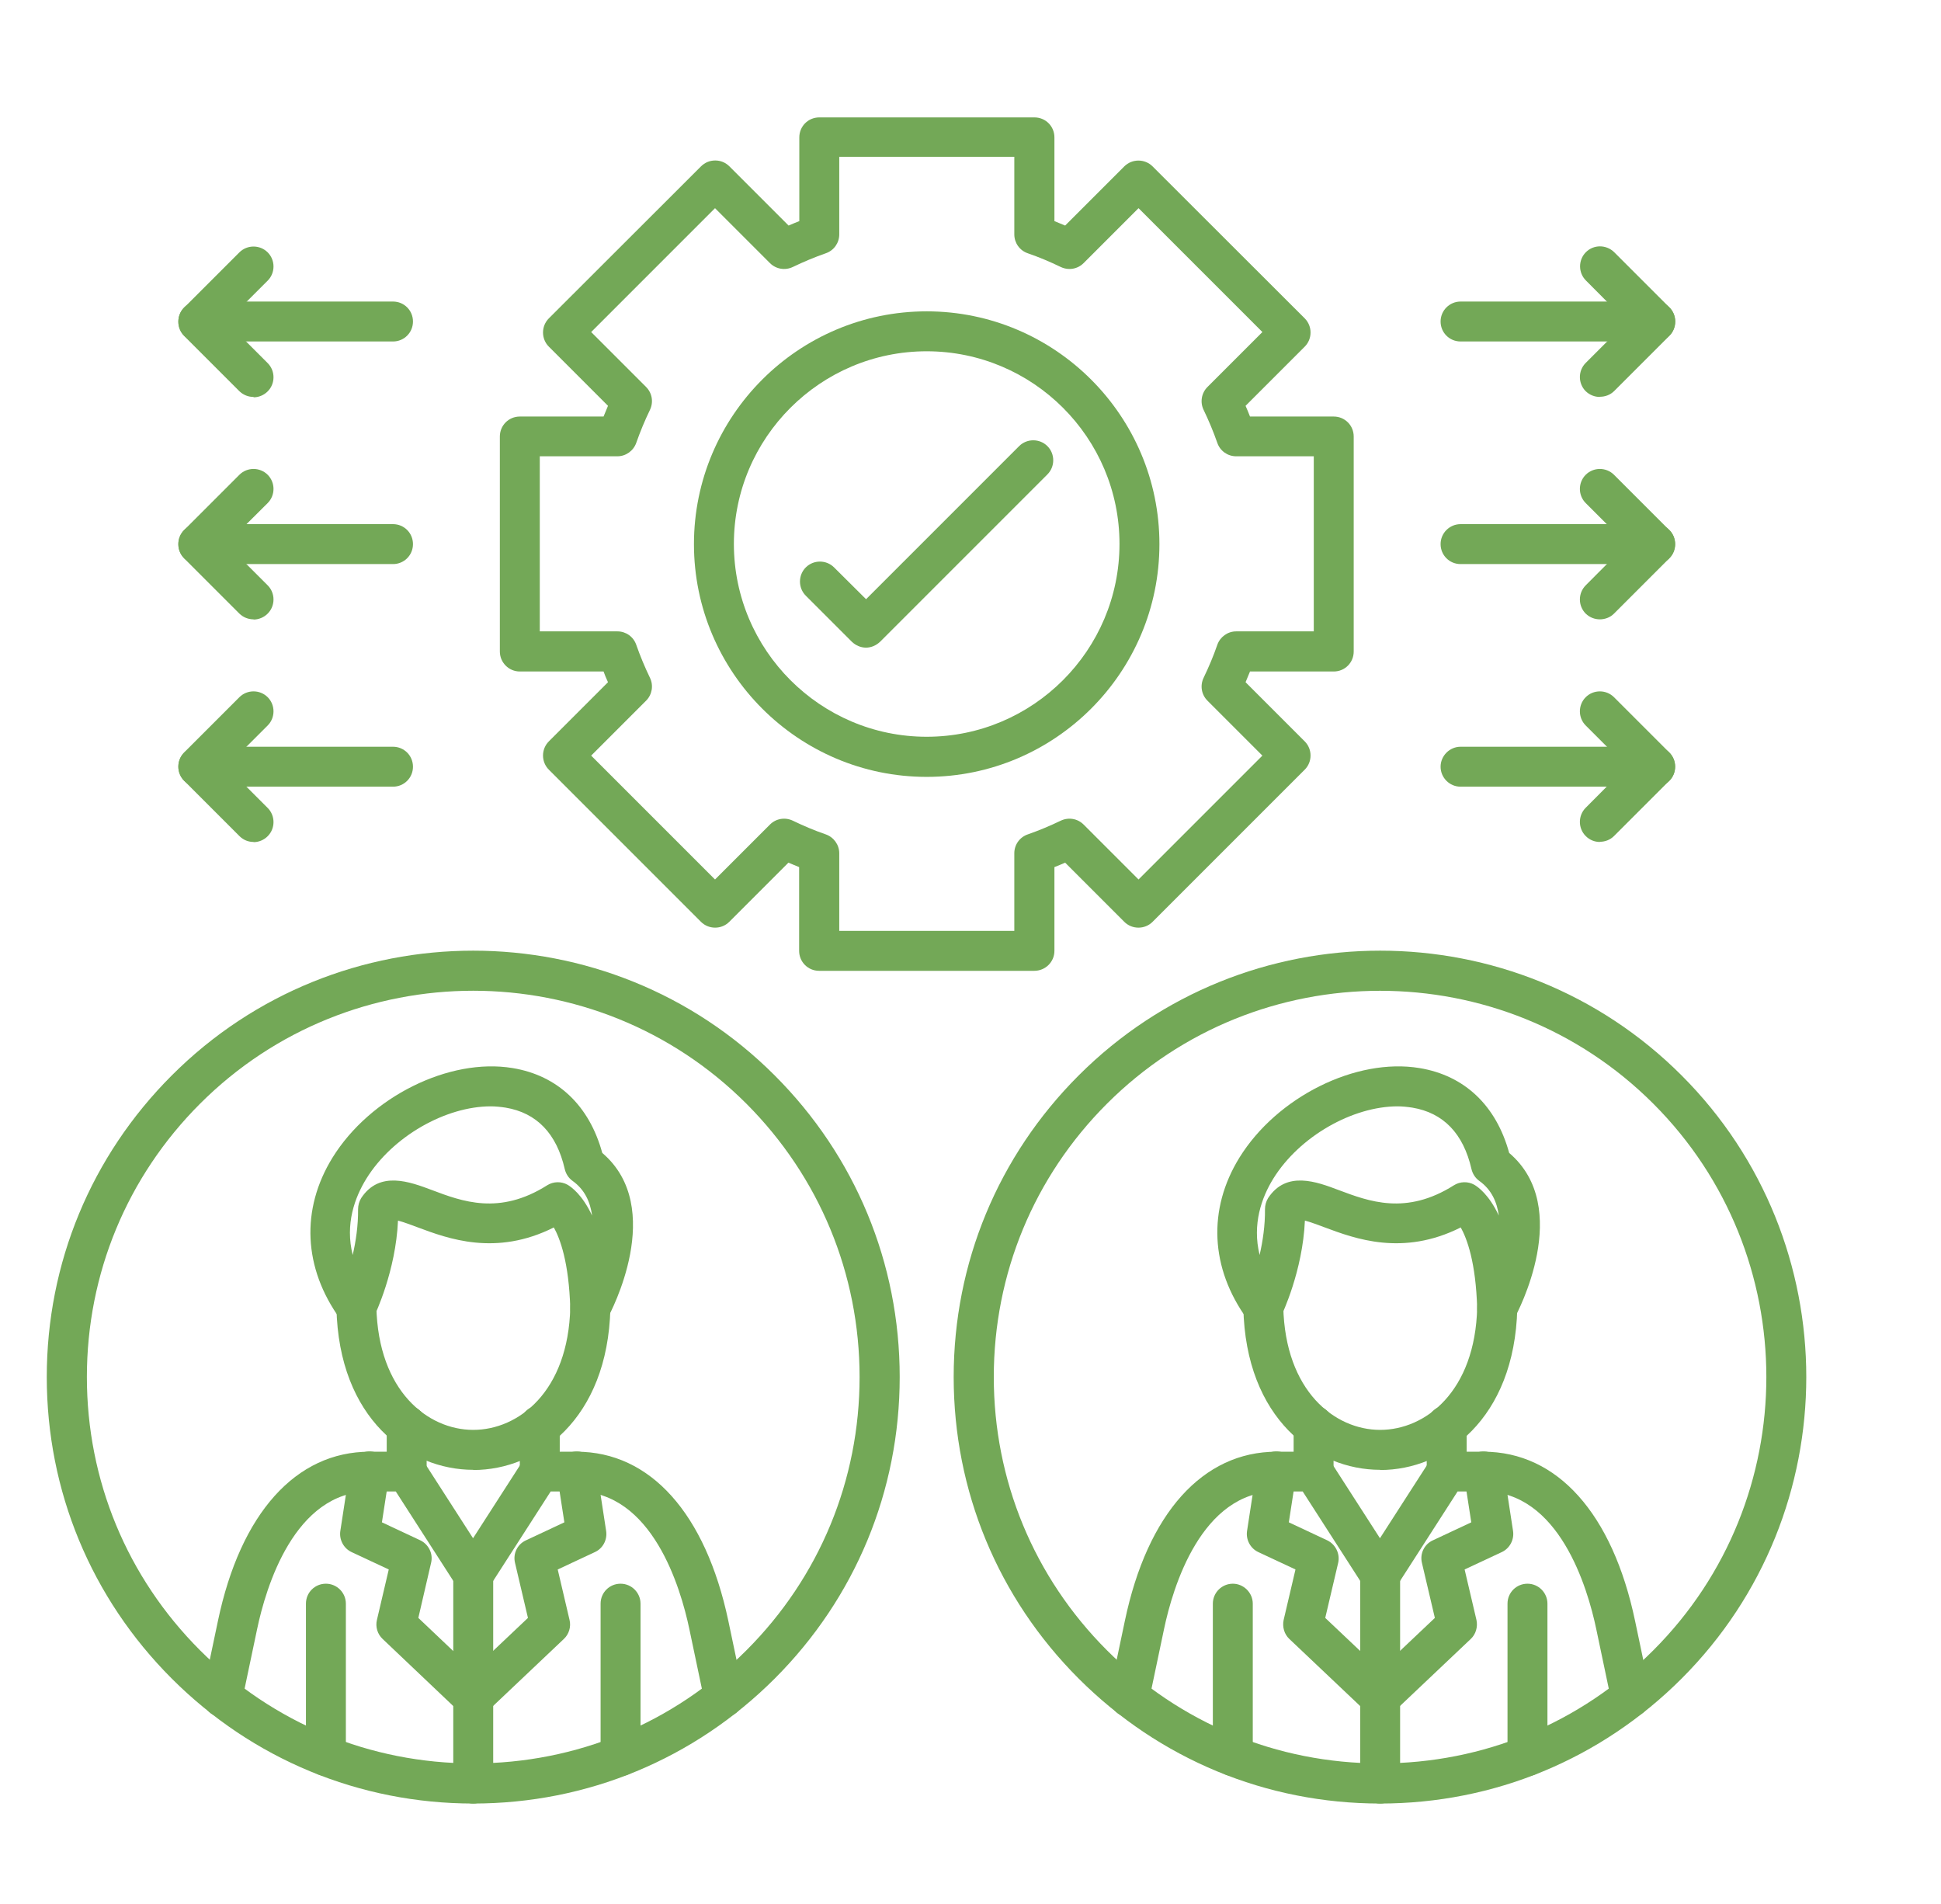 <?xml version="1.0" encoding="UTF-8"?>
<svg id="Layer_1" data-name="Layer 1" xmlns="http://www.w3.org/2000/svg" viewBox="0 0 105 103">
  <path d="m74.66,97.55c-6.16,0-11.95-2.4-16.31-6.76-4.36-4.36-6.76-10.15-6.76-16.31s2.4-11.95,6.76-16.31c9-9,23.63-9,32.62,0,8.99,8.99,8.99,23.63,0,32.62-4.36,4.36-10.15,6.76-16.31,6.76h0Zm0-43.96c-5.36,0-10.71,2.04-14.78,6.11-3.95,3.95-6.12,9.2-6.12,14.78s2.17,10.83,6.12,14.78c3.95,3.95,9.2,6.12,14.78,6.12s10.83-2.17,14.78-6.12c8.15-8.15,8.15-21.41,0-29.56-4.08-4.08-9.43-6.11-14.78-6.11Z" style="fill: #73a857; fill-rule: evenodd;"/>
  <path d="m88.23,92.87c-.5,0-.95-.35-1.06-.86l-.82-3.9c-.47-2.24-2.01-7.44-6.09-7.44h-1.41l-3.28,5.1c-.2.31-.54.5-.91.5s-.71-.19-.91-.5l-3.28-5.1h-1.41c-4.08,0-5.62,5.2-6.09,7.44l-.82,3.9c-.12.58-.7.96-1.28.84-.58-.12-.96-.7-.84-1.28l.82-3.9c1.22-5.82,4.22-9.15,8.2-9.15h2c.37,0,.71.19.91.5l2.69,4.18,2.69-4.18c.2-.31.54-.5.91-.5h2c3.99,0,6.98,3.34,8.2,9.15l.82,3.9c.12.58-.25,1.16-.84,1.28-.08.01-.15.02-.23.02Z" style="fill: #73a857; fill-rule: evenodd;"/>
  <path d="m66.69,96.06c-.6,0-1.08-.49-1.08-1.08v-8.24c0-.6.49-1.08,1.08-1.08s1.08.49,1.08,1.08v8.24c0,.6-.48,1.08-1.08,1.08Z" style="fill: #73a857; fill-rule: evenodd;"/>
  <path d="m82.63,96.06c-.6,0-1.08-.49-1.08-1.08v-8.24c0-.6.48-1.08,1.08-1.08s1.08.49,1.08,1.08v8.24c0,.6-.49,1.08-1.08,1.08Z" style="fill: #73a857; fill-rule: evenodd;"/>
  <path d="m71.06,80.66c-.6,0-1.08-.49-1.08-1.08v-2.48c0-.6.48-1.08,1.08-1.08s1.08.49,1.08,1.08v2.48c0,.6-.48,1.08-1.08,1.08Z" style="fill: #73a857; fill-rule: evenodd;"/>
  <path d="m78.26,80.66c-.6,0-1.08-.49-1.08-1.08v-2.48c0-.6.48-1.08,1.08-1.08s1.08.49,1.08,1.08v2.48c0,.6-.48,1.08-1.08,1.08Z" style="fill: #73a857; fill-rule: evenodd;"/>
  <path d="m74.66,79.5h0c-3.48,0-7.28-2.75-7.4-8.78-.01-.6.46-1.09,1.06-1.1h.02c.59,0,1.07.47,1.08,1.06.1,4.57,2.79,6.66,5.24,6.66h0c2.45,0,5.14-2.07,5.25-6.62.01-.6.5-1.07,1.11-1.06.6.01,1.07.51,1.06,1.11-.15,6-3.94,8.74-7.41,8.74Z" style="fill: #73a857; fill-rule: evenodd;"/>
  <path d="m80.99,71.84c-.08,0-.17,0-.25-.03-.48-.11-.82-.53-.83-1.02-.07-2.53-.56-3.81-.89-4.4-3.14,1.58-5.74.6-7.35,0-.35-.13-.8-.3-1.08-.37-.12,2.73-1.23,5.05-1.28,5.16-.17.34-.5.57-.88.6-.38.04-.75-.13-.97-.44-1.99-2.75-2.14-5.93-.41-8.73,2.03-3.28,6.31-5.41,9.74-4.84,2.44.4,4.15,2.03,4.85,4.59,3.48,2.96.44,8.66.3,8.91-.19.36-.56.57-.95.57h0Zm-5.38-12c-2.44,0-5.31,1.62-6.73,3.91-.63,1.02-1.15,2.46-.74,4.13.17-.74.3-1.6.29-2.47,0-.22.06-.43.17-.61.99-1.5,2.63-.88,3.82-.43,1.63.61,3.64,1.38,6.23-.26.33-.21.76-.22,1.1-.03.19.11.79.52,1.33,1.67-.1-.74-.4-1.41-1.06-1.88-.21-.15-.36-.38-.42-.64-.44-1.92-1.52-3.04-3.2-3.32-.26-.04-.54-.07-.82-.07Z" style="fill: #73a857; fill-rule: evenodd;"/>
  <path d="m74.66,97.55c-.6,0-1.08-.48-1.08-1.08v-11.29c0-.6.48-1.08,1.08-1.08s1.08.48,1.08,1.08v11.29c0,.6-.48,1.08-1.08,1.08Z" style="fill: #73a857; fill-rule: evenodd;"/>
  <path d="m74.66,92.89c-.27,0-.54-.1-.75-.3l-4.16-3.94c-.28-.26-.39-.66-.31-1.03l.64-2.73-2.01-.94c-.43-.2-.68-.67-.61-1.14l.52-3.39c.09-.59.64-1,1.24-.9.59.09,1,.64.9,1.23l-.4,2.59,2.07.97c.46.22.71.73.6,1.22l-.7,2.98,3.71,3.51c.43.41.45,1.1.04,1.53-.21.23-.5.34-.78.34Z" style="fill: #73a857; fill-rule: evenodd;"/>
  <path d="m74.66,92.89c-.29,0-.57-.11-.79-.34-.41-.43-.39-1.12.04-1.53l3.71-3.51-.7-2.98c-.12-.5.13-1.01.6-1.22l2.07-.97-.4-2.59c-.09-.59.31-1.14.9-1.23.59-.09,1.14.31,1.24.9l.52,3.39c.07.47-.18.94-.61,1.14l-2.01.94.64,2.73c.08.37-.03.77-.31,1.03l-4.16,3.94c-.21.2-.48.3-.74.3Z" style="fill: #73a857; fill-rule: evenodd;"/>
  <path d="m25.6,97.55c-6.16,0-11.95-2.4-16.31-6.76-4.36-4.36-6.76-10.15-6.76-16.31s2.4-11.95,6.76-16.31h0c8.99-9,23.63-9,32.62,0,4.36,4.36,6.76,10.15,6.76,16.31s-2.4,11.95-6.76,16.31c-4.36,4.36-10.15,6.76-16.31,6.76h0Zm-14.78-37.85c-3.95,3.95-6.12,9.2-6.12,14.78s2.17,10.83,6.12,14.78c3.95,3.95,9.2,6.12,14.78,6.12s10.83-2.17,14.78-6.12c3.95-3.95,6.12-9.2,6.12-14.78s-2.18-10.83-6.12-14.78c-8.15-8.15-21.41-8.15-29.56,0h0Z" style="fill: #73a857; fill-rule: evenodd;"/>
  <path d="m39.17,92.87c-.5,0-.95-.35-1.06-.86l-.82-3.9c-.47-2.24-2.01-7.44-6.09-7.44h-1.41l-3.28,5.1c-.2.31-.54.5-.91.5s-.71-.19-.91-.5l-3.28-5.1h-1.41c-4.08,0-5.62,5.2-6.09,7.44l-.82,3.9c-.12.58-.7.96-1.28.84-.58-.12-.96-.7-.84-1.28l.82-3.9c1.22-5.82,4.22-9.15,8.2-9.15h2c.37,0,.71.19.91.5l2.69,4.18,2.69-4.18c.2-.31.54-.5.91-.5h2c3.99,0,6.98,3.34,8.21,9.15l.82,3.9c.12.58-.25,1.16-.84,1.28-.08.01-.15.02-.23.02Z" style="fill: #73a857; fill-rule: evenodd;"/>
  <path d="m17.63,96.06c-.6,0-1.08-.49-1.08-1.08v-8.24c0-.6.48-1.08,1.08-1.08s1.08.49,1.08,1.08v8.24c0,.6-.48,1.08-1.08,1.08Z" style="fill: #73a857; fill-rule: evenodd;"/>
  <path d="m33.57,96.06c-.6,0-1.08-.49-1.08-1.08v-8.24c0-.6.48-1.08,1.08-1.08s1.08.49,1.08,1.08v8.24c0,.6-.48,1.08-1.08,1.08Z" style="fill: #73a857; fill-rule: evenodd;"/>
  <path d="m22,80.66c-.6,0-1.08-.49-1.08-1.08v-2.48c0-.6.49-1.08,1.08-1.08s1.08.49,1.08,1.08v2.48c0,.6-.48,1.08-1.08,1.08Z" style="fill: #73a857; fill-rule: evenodd;"/>
  <path d="m29.2,80.66c-.6,0-1.08-.49-1.08-1.08v-2.48c0-.6.48-1.08,1.08-1.08s1.08.49,1.08,1.08v2.48c0,.6-.48,1.08-1.08,1.08Z" style="fill: #73a857; fill-rule: evenodd;"/>
  <path d="m25.6,79.5h0c-3.48,0-7.28-2.75-7.4-8.78-.01-.6.46-1.09,1.06-1.1.61-.01,1.09.46,1.1,1.06.1,4.57,2.79,6.66,5.24,6.66h0c2.45,0,5.14-2.07,5.25-6.62.01-.6.52-1.07,1.11-1.06.6.01,1.07.51,1.06,1.11-.15,6-3.94,8.74-7.41,8.74Z" style="fill: #73a857; fill-rule: evenodd;"/>
  <path d="m31.93,71.84c-.08,0-.17,0-.25-.03-.48-.11-.82-.53-.83-1.02-.07-2.53-.56-3.81-.89-4.4-3.14,1.58-5.74.6-7.35,0-.35-.13-.8-.3-1.08-.37-.12,2.73-1.23,5.05-1.28,5.16-.17.34-.5.57-.88.6-.38.04-.75-.13-.97-.44-1.99-2.75-2.14-5.93-.41-8.73,2.03-3.28,6.31-5.41,9.74-4.84,2.44.4,4.15,2.03,4.85,4.59,3.48,2.96.44,8.66.3,8.91-.19.36-.56.57-.95.57h0Zm-5.38-12c-2.44,0-5.31,1.62-6.73,3.91-.63,1.02-1.16,2.46-.74,4.13.17-.74.3-1.6.29-2.47,0-.22.06-.43.17-.61.99-1.5,2.63-.88,3.83-.43,1.62.61,3.64,1.38,6.23-.26.33-.21.76-.22,1.1-.03.19.11.79.52,1.33,1.67-.1-.74-.4-1.41-1.06-1.88-.21-.15-.36-.38-.42-.64-.44-1.92-1.52-3.04-3.2-3.32-.26-.04-.54-.07-.82-.07Z" style="fill: #73a857; fill-rule: evenodd;"/>
  <path d="m25.6,97.55c-.6,0-1.08-.48-1.08-1.08v-11.29c0-.6.48-1.08,1.08-1.08s1.08.48,1.08,1.08v11.29c0,.6-.48,1.08-1.08,1.08Z" style="fill: #73a857; fill-rule: evenodd;"/>
  <path d="m25.6,92.89c-.27,0-.53-.1-.75-.3l-4.15-3.94c-.28-.26-.4-.66-.31-1.03l.64-2.73-2.01-.94c-.43-.2-.68-.67-.61-1.14l.52-3.39c.09-.59.64-1,1.23-.9.59.09,1,.64.9,1.23l-.4,2.59,2.07.97c.46.22.71.73.59,1.22l-.69,2.98,3.7,3.51c.43.41.45,1.1.04,1.53-.21.23-.5.34-.79.34Z" style="fill: #73a857; fill-rule: evenodd;"/>
  <path d="m25.6,92.89c-.29,0-.57-.11-.79-.34-.41-.43-.39-1.12.04-1.53l3.71-3.51-.7-2.98c-.12-.5.13-1.01.6-1.22l2.07-.97-.4-2.59c-.09-.59.31-1.14.91-1.23.59-.09,1.14.31,1.23.9l.52,3.39c.07.47-.17.94-.61,1.14l-2.01.94.64,2.73c.09.37-.03.77-.31,1.03l-4.16,3.94c-.21.2-.48.3-.74.3Z" style="fill: #73a857; fill-rule: evenodd;"/>
  <path d="m55.95,52.51h-11.64c-.6,0-1.08-.48-1.08-1.08v-4.53c-.19-.08-.39-.16-.58-.24l-3.2,3.2c-.42.42-1.11.42-1.53,0l-8.23-8.23c-.42-.42-.42-1.11,0-1.53l3.2-3.2c-.09-.19-.17-.39-.24-.58h-4.53c-.6,0-1.08-.49-1.08-1.08v-11.63c0-.6.48-1.08,1.08-1.08h4.53c.08-.19.16-.39.24-.58l-3.2-3.2c-.42-.42-.42-1.11,0-1.53l8.23-8.22c.21-.21.48-.32.77-.32s.56.11.77.32l3.2,3.2c.19-.09.39-.16.58-.24v-4.53c0-.6.48-1.08,1.08-1.08h11.64c.6,0,1.08.48,1.08,1.08v4.53c.2.08.39.16.58.24l3.2-3.2c.42-.42,1.11-.42,1.53,0l8.23,8.22c.42.42.42,1.11,0,1.53l-3.2,3.2c.09.19.16.39.24.58h4.53c.6,0,1.08.48,1.08,1.08v11.63c0,.6-.48,1.08-1.08,1.08h-4.53c-.08.19-.16.39-.24.58l3.2,3.2c.42.42.42,1.11,0,1.53l-8.23,8.23c-.42.42-1.11.42-1.53,0l-3.2-3.2c-.19.08-.39.17-.58.24v4.53c0,.6-.49,1.08-1.09,1.08h0Zm-10.55-2.16h9.47v-4.2c0-.46.29-.87.73-1.02.6-.21,1.2-.46,1.78-.74.42-.2.91-.12,1.24.21l2.97,2.97,6.7-6.7-2.97-2.97c-.33-.33-.41-.82-.21-1.24.28-.58.53-1.17.74-1.78.15-.43.56-.73,1.02-.73h4.2v-9.47h-4.2c-.46,0-.87-.29-1.02-.73-.21-.6-.46-1.2-.74-1.78-.2-.41-.12-.91.21-1.24l2.97-2.97-6.7-6.7-2.97,2.97c-.33.33-.82.41-1.24.21-.58-.28-1.17-.53-1.78-.74-.44-.15-.73-.56-.73-1.02v-4.2h-9.47v4.2c0,.46-.29.87-.73,1.02-.6.21-1.2.46-1.78.74-.42.2-.91.12-1.24-.21l-2.97-2.97-6.7,6.7,2.97,2.97c.33.33.41.82.21,1.24-.28.58-.53,1.18-.74,1.78-.15.43-.56.73-1.02.73h-4.2v9.47h4.2c.46,0,.87.29,1.02.73.21.6.46,1.2.74,1.78.2.41.12.91-.21,1.24l-2.97,2.97,6.7,6.7,2.97-2.97c.33-.33.82-.41,1.24-.21.58.28,1.17.53,1.78.74.43.15.73.56.73,1.02v4.2Z" style="fill: #73a857; fill-rule: evenodd;"/>
  <path d="m50.13,42.02c-6.94,0-12.59-5.65-12.59-12.59s5.65-12.59,12.59-12.59,12.59,5.65,12.59,12.59-5.65,12.59-12.59,12.59h0Zm0-23.02c-5.75,0-10.43,4.68-10.43,10.42s4.68,10.43,10.43,10.43,10.43-4.68,10.43-10.43-4.68-10.42-10.43-10.42Z" style="fill: #73a857; fill-rule: evenodd;"/>
  <path d="m46.85,35.03h0c-.29,0-.56-.12-.77-.32l-2.49-2.49c-.42-.42-.42-1.11,0-1.53s1.11-.42,1.53,0l1.73,1.72,8.28-8.28c.42-.42,1.11-.42,1.53,0,.42.42.42,1.11,0,1.53l-9.05,9.05c-.21.2-.48.32-.77.32Z" style="fill: #73a857; fill-rule: evenodd;"/>
  <g>
    <path d="m21.26,18.47h-10.53c-.6,0-1.08-.48-1.08-1.08s.48-1.08,1.08-1.08h10.53c.6,0,1.08.48,1.08,1.08s-.48,1.08-1.08,1.08Z" style="fill: #73a857; fill-rule: evenodd;"/>
    <path d="m13.72,21.47c-.28,0-.55-.1-.77-.31l-2.99-2.99c-.42-.42-.42-1.11,0-1.53l2.99-2.99c.42-.42,1.11-.42,1.53,0s.42,1.11,0,1.53l-2.23,2.23,2.23,2.23c.42.42.42,1.11,0,1.53-.21.21-.49.32-.76.32Z" style="fill: #73a857; fill-rule: evenodd;"/>
  </g>
  <g>
    <path d="m21.26,30.51h-10.53c-.6,0-1.08-.48-1.08-1.08s.48-1.08,1.08-1.08h10.53c.6,0,1.08.48,1.08,1.08s-.48,1.08-1.08,1.08Z" style="fill: #73a857; fill-rule: evenodd;"/>
    <path d="m13.72,33.5c-.28,0-.55-.1-.77-.31l-2.99-2.99c-.42-.42-.42-1.11,0-1.53l2.99-2.99c.42-.42,1.11-.42,1.53,0s.42,1.11,0,1.53l-2.23,2.22,2.23,2.23c.42.42.42,1.11,0,1.53-.21.21-.49.32-.76.32Z" style="fill: #73a857; fill-rule: evenodd;"/>
  </g>
  <g>
    <path d="m21.26,42.55h-10.53c-.6,0-1.08-.49-1.08-1.08s.48-1.08,1.08-1.08h10.53c.6,0,1.08.48,1.08,1.08s-.48,1.08-1.08,1.08Z" style="fill: #73a857; fill-rule: evenodd;"/>
    <path d="m13.72,45.54c-.28,0-.55-.1-.77-.32l-2.99-2.99c-.42-.42-.42-1.11,0-1.53l2.99-2.99c.42-.42,1.11-.42,1.53,0,.42.42.42,1.11,0,1.53l-2.23,2.23,2.23,2.23c.42.42.42,1.11,0,1.53-.21.21-.49.32-.76.32Z" style="fill: #73a857; fill-rule: evenodd;"/>
  </g>
  <g>
    <path d="m89.54,18.47h-10.53c-.6,0-1.08-.48-1.08-1.08s.49-1.08,1.08-1.08h10.53c.6,0,1.08.48,1.08,1.08s-.48,1.08-1.08,1.08Z" style="fill: #73a857; fill-rule: evenodd;"/>
    <path d="m86.55,21.47c-.28,0-.55-.1-.77-.31-.42-.42-.42-1.11,0-1.53l2.23-2.23-2.22-2.23c-.42-.42-.42-1.11,0-1.53.42-.42,1.1-.42,1.53,0l2.99,2.99c.42.42.42,1.11,0,1.53l-2.99,2.99c-.21.21-.49.31-.77.31Z" style="fill: #73a857; fill-rule: evenodd;"/>
  </g>
  <g>
    <path d="m89.54,30.51h-10.53c-.6,0-1.08-.48-1.08-1.08s.49-1.08,1.08-1.08h10.53c.6,0,1.08.48,1.08,1.08s-.48,1.08-1.08,1.08Z" style="fill: #73a857; fill-rule: evenodd;"/>
    <path d="m86.55,33.5c-.28,0-.55-.1-.77-.31-.42-.42-.42-1.11,0-1.53l2.22-2.23-2.22-2.22c-.42-.42-.42-1.11,0-1.53.42-.42,1.11-.42,1.53,0l2.99,2.99c.42.42.42,1.11,0,1.53l-2.99,2.99c-.21.21-.49.31-.77.31Z" style="fill: #73a857; fill-rule: evenodd;"/>
  </g>
  <g>
    <path d="m89.54,42.55h-10.53c-.6,0-1.08-.49-1.08-1.08s.49-1.08,1.08-1.08h10.53c.6,0,1.08.48,1.08,1.08s-.48,1.08-1.08,1.08Z" style="fill: #73a857; fill-rule: evenodd;"/>
    <path d="m86.55,45.54c-.28,0-.55-.1-.77-.32-.42-.42-.42-1.11,0-1.53l2.22-2.23-2.22-2.22c-.42-.42-.42-1.11,0-1.53.42-.42,1.11-.42,1.53,0l2.99,2.99c.42.42.42,1.11,0,1.53l-2.99,2.99c-.21.21-.49.31-.76.31Z" style="fill: #73a857; fill-rule: evenodd;"/>
  </g>
</svg>